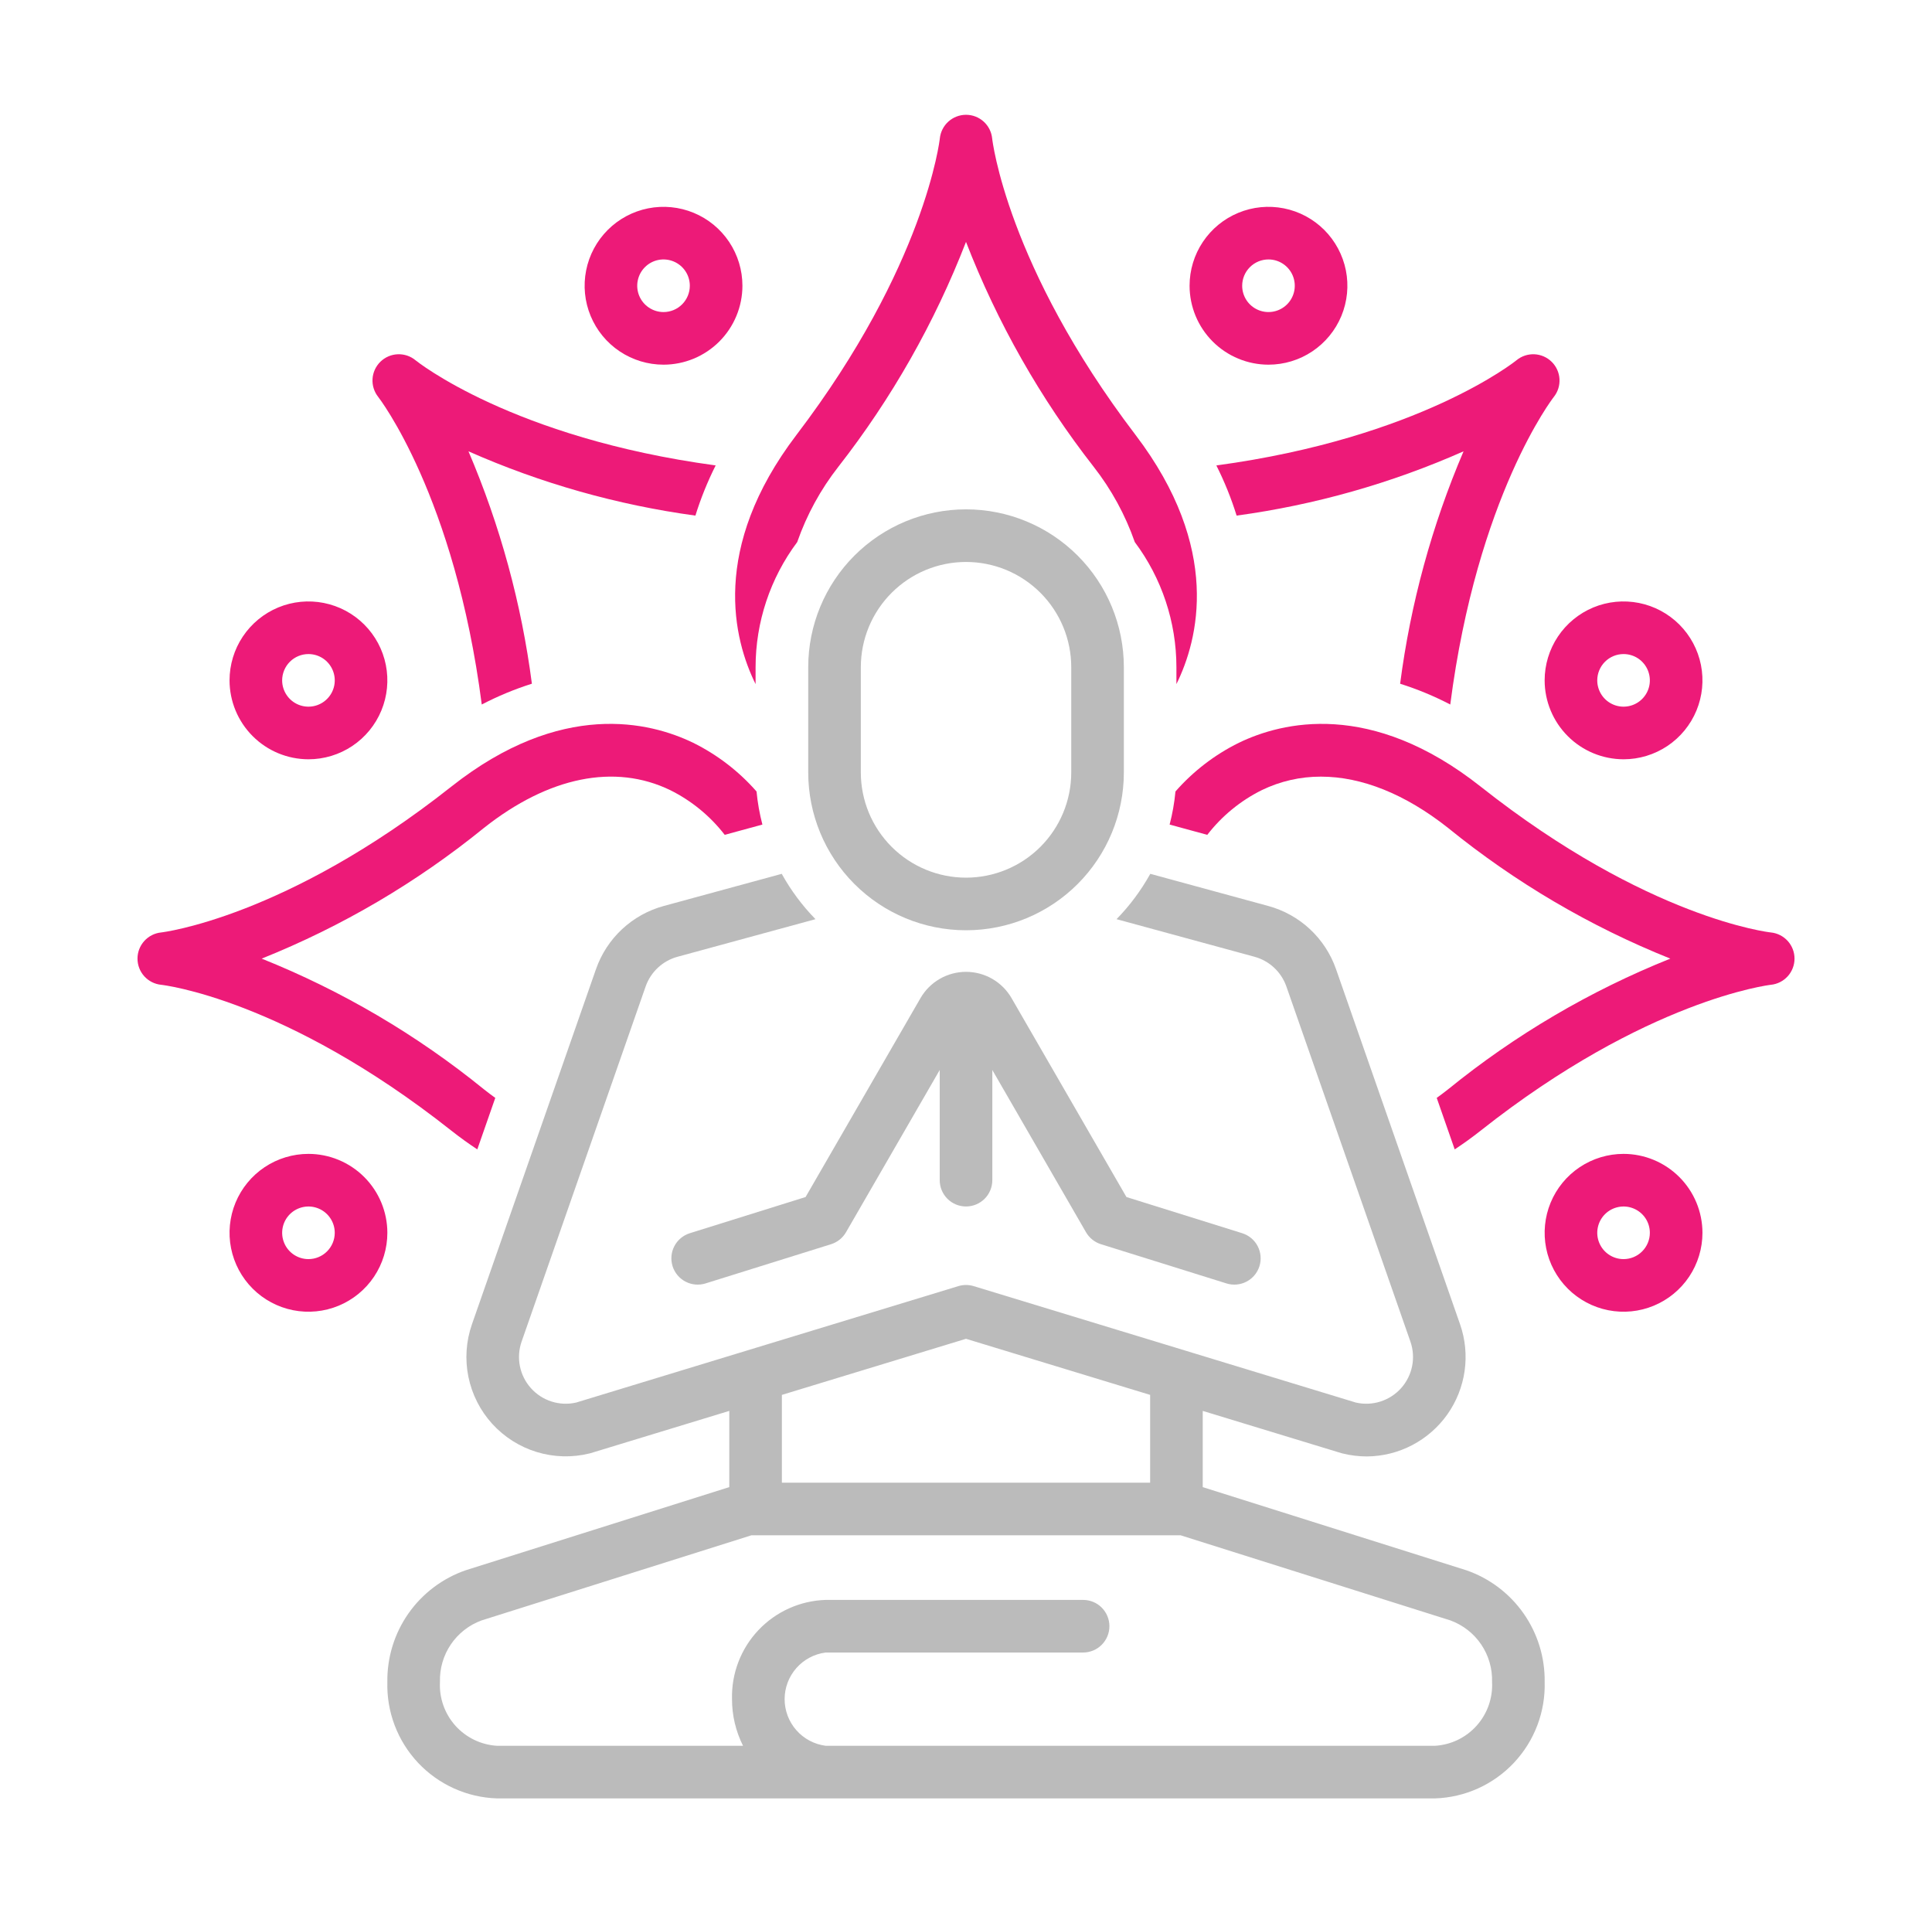 <svg width="101" height="100" viewBox="0 0 101 100" fill="none" xmlns="http://www.w3.org/2000/svg">
<path d="M58.752 34.873C58.752 32.685 57.883 30.587 56.336 29.04C54.788 27.493 52.69 26.623 50.502 26.623C48.314 26.623 46.215 27.493 44.668 29.04C43.121 30.587 42.252 32.685 42.252 34.873V40.374C42.252 42.562 43.121 44.66 44.668 46.207C46.215 47.755 48.314 48.624 50.502 48.624C52.69 48.624 54.788 47.755 56.336 46.207C57.883 44.66 58.752 42.562 58.752 40.374V34.873ZM56.002 40.374C56.002 41.832 55.422 43.231 54.391 44.263C53.36 45.294 51.961 45.874 50.502 45.874C49.043 45.874 47.644 45.294 46.613 44.263C45.581 43.231 45.002 41.832 45.002 40.374V34.873C45.002 33.415 45.581 32.016 46.613 30.985C47.644 29.953 49.043 29.373 50.502 29.373C51.961 29.373 53.36 29.953 54.391 30.985C55.422 32.016 56.002 33.415 56.002 34.873V40.374Z" fill="#BBBBBB"/>
<path d="M76.654 82.075L62.876 77.73V73.746L70.119 75.953C70.145 75.961 70.17 75.967 70.196 75.973C70.608 76.074 71.032 76.126 71.457 76.126C72.283 76.12 73.096 75.917 73.828 75.534C74.56 75.151 75.19 74.6 75.667 73.925C76.143 73.25 76.451 72.471 76.567 71.653C76.682 70.835 76.601 70.001 76.329 69.22L69.843 50.653C69.565 49.857 69.097 49.141 68.481 48.567C67.864 47.992 67.117 47.577 66.304 47.355L60.134 45.674C59.654 46.539 59.061 47.336 58.37 48.044L65.582 50.009C65.964 50.113 66.316 50.309 66.606 50.579C66.896 50.849 67.116 51.186 67.248 51.56L73.734 70.127C73.877 70.539 73.907 70.982 73.821 71.41C73.735 71.838 73.535 72.235 73.244 72.56C72.953 72.884 72.579 73.125 72.163 73.257C71.748 73.389 71.304 73.407 70.878 73.309L50.901 67.224C50.64 67.145 50.361 67.145 50.1 67.224L30.122 73.309C29.697 73.407 29.253 73.389 28.837 73.257C28.421 73.125 28.048 72.884 27.757 72.559C27.465 72.235 27.266 71.838 27.18 71.41C27.094 70.982 27.124 70.539 27.267 70.127L33.753 51.56C33.884 51.186 34.105 50.849 34.395 50.579C34.685 50.309 35.036 50.113 35.419 50.009L42.631 48.044C41.94 47.336 41.346 46.539 40.867 45.674L34.697 47.355C33.883 47.577 33.136 47.993 32.52 48.567C31.903 49.142 31.436 49.858 31.158 50.653L24.672 69.22C24.364 70.102 24.3 71.051 24.487 71.966C24.674 72.881 25.103 73.729 25.731 74.42C26.359 75.111 27.162 75.62 28.055 75.894C28.948 76.167 29.898 76.195 30.805 75.973C30.831 75.967 30.856 75.961 30.882 75.953L38.125 73.746V77.729L24.346 82.075C23.136 82.494 22.089 83.284 21.353 84.332C20.618 85.381 20.232 86.634 20.25 87.915C20.206 89.48 20.784 90.999 21.857 92.14C22.931 93.28 24.412 93.949 25.977 94H75.023C76.59 93.949 78.072 93.279 79.145 92.137C80.219 90.995 80.796 89.475 80.751 87.908C80.768 86.629 80.381 85.376 79.646 84.329C78.911 83.282 77.864 82.493 76.654 82.075ZM40.875 72.909L50.5 69.977L60.126 72.909V77.499H40.875V72.909ZM75.023 91.25H43.166C42.573 91.174 42.027 90.885 41.632 90.437C41.237 89.988 41.018 89.41 41.018 88.812C41.018 88.214 41.237 87.637 41.632 87.188C42.027 86.739 42.573 86.45 43.166 86.375H56.622C56.987 86.375 57.337 86.23 57.594 85.972C57.852 85.714 57.997 85.364 57.997 85C57.997 84.635 57.852 84.285 57.594 84.027C57.337 83.769 56.987 83.625 56.622 83.625H43.166C41.83 83.666 40.564 84.235 39.646 85.207C38.728 86.179 38.233 87.475 38.268 88.812C38.266 89.658 38.464 90.494 38.844 91.25H25.977C25.141 91.198 24.358 90.818 23.8 90.192C23.243 89.566 22.955 88.745 23 87.908C22.98 87.213 23.179 86.528 23.569 85.952C23.959 85.376 24.52 84.937 25.174 84.698L39.278 80.249H61.723L75.827 84.698C76.481 84.938 77.043 85.378 77.434 85.955C77.824 86.533 78.022 87.218 78.001 87.915C78.044 88.751 77.756 89.57 77.198 90.195C76.641 90.82 75.859 91.199 75.023 91.25Z" fill="#BBBBBB"/>
<path d="M50.501 63.061C50.865 63.061 51.215 62.916 51.473 62.659C51.731 62.401 51.876 62.051 51.876 61.686V55.927L56.774 64.408C56.947 64.706 57.225 64.93 57.554 65.033L64.121 67.084C64.468 67.192 64.845 67.157 65.168 66.988C65.49 66.819 65.733 66.528 65.841 66.181C65.95 65.833 65.916 65.456 65.747 65.133C65.579 64.811 65.288 64.568 64.941 64.459L58.887 62.567L52.882 52.172C52.641 51.754 52.294 51.407 51.876 51.165C51.458 50.924 50.984 50.797 50.501 50.797C50.018 50.797 49.544 50.924 49.126 51.165C48.708 51.407 48.361 51.754 48.12 52.172L42.114 62.567L36.06 64.459C35.713 64.568 35.423 64.811 35.254 65.133C35.085 65.456 35.052 65.833 35.16 66.181C35.269 66.528 35.511 66.819 35.834 66.988C36.156 67.157 36.533 67.192 36.881 67.084L43.447 65.033C43.776 64.93 44.055 64.706 44.227 64.408L49.126 55.927V61.686C49.126 62.051 49.271 62.401 49.529 62.659C49.786 62.916 50.136 63.061 50.501 63.061Z" fill="#BBBBBB"/>
<path d="M59.359 22.728C52.626 13.882 51.875 7.301 51.868 7.24C51.835 6.901 51.677 6.586 51.425 6.357C51.173 6.128 50.845 6.001 50.505 6H50.5C50.16 6.001 49.831 6.127 49.579 6.355C49.326 6.583 49.167 6.897 49.132 7.235C49.125 7.301 48.374 13.882 41.64 22.728C37.115 28.673 38.354 33.44 39.5 35.757V34.874C39.501 32.516 40.264 30.222 41.676 28.334C42.173 26.911 42.9 25.581 43.829 24.394C46.616 20.825 48.863 16.866 50.5 12.644C52.137 16.866 54.384 20.825 57.171 24.394C58.1 25.581 58.827 26.911 59.324 28.334C60.736 30.222 61.499 32.516 61.5 34.874V35.757C62.645 33.44 63.885 28.673 59.359 22.728Z" fill="#ED1A78"/>
<path d="M84.875 39.687C85.691 39.687 86.488 39.445 87.167 38.992C87.845 38.538 88.374 37.894 88.686 37.14C88.998 36.386 89.08 35.557 88.921 34.757C88.762 33.957 88.369 33.222 87.792 32.645C87.215 32.068 86.48 31.675 85.68 31.516C84.88 31.357 84.05 31.438 83.296 31.75C82.543 32.063 81.898 32.592 81.445 33.27C80.992 33.948 80.75 34.746 80.75 35.562C80.751 36.655 81.186 37.704 81.96 38.477C82.733 39.251 83.781 39.685 84.875 39.687ZM84.875 34.187C85.147 34.187 85.413 34.267 85.639 34.418C85.865 34.569 86.041 34.784 86.145 35.035C86.249 35.287 86.277 35.563 86.224 35.83C86.171 36.097 86.04 36.342 85.847 36.534C85.655 36.726 85.41 36.857 85.143 36.91C84.877 36.963 84.6 36.936 84.349 36.832C84.098 36.728 83.883 36.552 83.732 36.326C83.581 36.099 83.5 35.834 83.5 35.562C83.501 35.197 83.645 34.848 83.903 34.59C84.161 34.332 84.51 34.187 84.875 34.187Z" fill="#ED1A78"/>
<path d="M16.125 39.687C16.941 39.687 17.738 39.445 18.417 38.992C19.095 38.538 19.624 37.894 19.936 37.14C20.248 36.386 20.33 35.557 20.171 34.757C20.012 33.957 19.619 33.222 19.042 32.645C18.465 32.068 17.73 31.675 16.93 31.516C16.13 31.357 15.3 31.438 14.546 31.75C13.793 32.063 13.149 32.591 12.695 33.27C12.242 33.948 12 34.746 12 35.562C12.001 36.655 12.436 37.704 13.21 38.477C13.983 39.251 15.031 39.685 16.125 39.687ZM16.125 34.187C16.397 34.187 16.663 34.267 16.889 34.418C17.115 34.569 17.291 34.784 17.395 35.035C17.5 35.287 17.527 35.563 17.474 35.83C17.421 36.097 17.29 36.342 17.097 36.534C16.905 36.726 16.66 36.857 16.393 36.91C16.127 36.963 15.85 36.936 15.599 36.832C15.348 36.728 15.133 36.552 14.982 36.325C14.831 36.099 14.75 35.834 14.75 35.562C14.751 35.197 14.896 34.848 15.153 34.59C15.411 34.332 15.761 34.187 16.125 34.187Z" fill="#ED1A78"/>
<path d="M16.125 60.312C15.309 60.312 14.512 60.554 13.833 61.007C13.155 61.46 12.626 62.105 12.314 62.858C12.002 63.612 11.92 64.442 12.079 65.242C12.238 66.042 12.631 66.777 13.208 67.354C13.785 67.931 14.52 68.324 15.32 68.483C16.12 68.642 16.95 68.56 17.704 68.248C18.457 67.936 19.102 67.407 19.555 66.729C20.008 66.051 20.25 65.253 20.25 64.437C20.249 63.343 19.814 62.295 19.041 61.522C18.267 60.748 17.219 60.313 16.125 60.312ZM16.125 65.812C15.853 65.812 15.587 65.731 15.361 65.58C15.135 65.429 14.959 65.215 14.855 64.963C14.751 64.712 14.724 64.436 14.777 64.169C14.83 63.902 14.961 63.657 15.153 63.465C15.345 63.273 15.59 63.142 15.857 63.089C16.124 63.035 16.4 63.063 16.651 63.167C16.903 63.271 17.117 63.447 17.268 63.673C17.42 63.899 17.5 64.165 17.5 64.437C17.5 64.802 17.355 65.151 17.097 65.409C16.839 65.667 16.49 65.812 16.125 65.812Z" fill="#ED1A78"/>
<path d="M84.875 60.312C84.059 60.312 83.262 60.554 82.583 61.007C81.905 61.46 81.376 62.105 81.064 62.858C80.752 63.612 80.67 64.442 80.829 65.242C80.988 66.042 81.381 66.777 81.958 67.354C82.535 67.931 83.27 68.324 84.07 68.483C84.871 68.642 85.7 68.561 86.454 68.248C87.207 67.936 87.852 67.407 88.305 66.729C88.758 66.051 89 65.253 89 64.437C88.999 63.343 88.564 62.295 87.791 61.522C87.017 60.748 85.969 60.313 84.875 60.312ZM84.875 65.812C84.603 65.812 84.337 65.731 84.111 65.58C83.885 65.429 83.709 65.215 83.605 64.963C83.501 64.712 83.474 64.436 83.527 64.169C83.58 63.902 83.711 63.657 83.903 63.465C84.095 63.273 84.34 63.142 84.607 63.089C84.874 63.035 85.15 63.063 85.401 63.167C85.653 63.271 85.867 63.447 86.019 63.673C86.17 63.899 86.25 64.165 86.25 64.437C86.25 64.802 86.105 65.151 85.847 65.409C85.589 65.667 85.24 65.812 84.875 65.812Z" fill="#ED1A78"/>
<path d="M38.812 14.936C38.812 14.12 38.571 13.323 38.117 12.644C37.664 11.966 37.02 11.437 36.266 11.125C35.512 10.813 34.683 10.731 33.883 10.89C33.083 11.05 32.347 11.442 31.771 12.019C31.194 12.596 30.801 13.331 30.642 14.131C30.483 14.931 30.564 15.761 30.877 16.515C31.189 17.268 31.717 17.913 32.396 18.366C33.074 18.819 33.872 19.061 34.688 19.061C35.781 19.06 36.83 18.625 37.603 17.852C38.376 17.078 38.811 16.03 38.812 14.936ZM34.688 16.311C34.416 16.311 34.15 16.23 33.924 16.079C33.697 15.928 33.521 15.713 33.417 15.462C33.313 15.211 33.286 14.934 33.339 14.668C33.392 14.401 33.523 14.156 33.715 13.964C33.907 13.771 34.153 13.64 34.419 13.587C34.686 13.534 34.962 13.562 35.214 13.666C35.465 13.77 35.68 13.946 35.831 14.172C35.982 14.398 36.062 14.664 36.062 14.936C36.062 15.3 35.917 15.65 35.659 15.908C35.401 16.166 35.052 16.311 34.688 16.311Z" fill="#ED1A78"/>
<path d="M66.312 19.061C67.128 19.061 67.926 18.819 68.604 18.366C69.283 17.912 69.811 17.268 70.124 16.514C70.436 15.761 70.518 14.931 70.359 14.131C70.199 13.331 69.806 12.596 69.23 12.019C68.653 11.442 67.918 11.049 67.117 10.89C66.317 10.731 65.488 10.812 64.734 11.125C63.98 11.437 63.336 11.966 62.883 12.644C62.429 13.322 62.188 14.12 62.188 14.936C62.189 16.029 62.624 17.078 63.397 17.851C64.17 18.625 65.219 19.06 66.312 19.061ZM66.312 13.561C66.585 13.561 66.85 13.641 67.076 13.792C67.302 13.943 67.479 14.158 67.583 14.409C67.687 14.661 67.714 14.937 67.661 15.204C67.608 15.471 67.477 15.716 67.285 15.908C67.093 16.1 66.847 16.231 66.581 16.284C66.314 16.337 66.038 16.31 65.786 16.206C65.535 16.102 65.32 15.926 65.169 15.7C65.018 15.473 64.938 15.208 64.938 14.936C64.938 14.571 65.083 14.222 65.341 13.964C65.599 13.706 65.948 13.561 66.312 13.561Z" fill="#ED1A78"/>
<path d="M75.816 36.824C77.226 25.913 81.189 20.799 81.226 20.752C81.439 20.486 81.546 20.151 81.526 19.811C81.506 19.471 81.361 19.151 81.118 18.912C80.876 18.673 80.553 18.532 80.213 18.517C79.873 18.503 79.539 18.614 79.277 18.831C79.228 18.872 74.235 22.886 63.588 24.328C64.012 25.171 64.367 26.048 64.647 26.95C68.74 26.393 72.734 25.262 76.511 23.59C74.854 27.468 73.738 31.556 73.195 35.738C74.099 36.023 74.976 36.386 75.816 36.824Z" fill="#ED1A78"/>
<path d="M37.413 24.327C26.766 22.886 21.773 18.872 21.727 18.834C21.466 18.616 21.133 18.503 20.793 18.517C20.452 18.53 20.13 18.67 19.886 18.908C19.643 19.146 19.496 19.466 19.475 19.805C19.454 20.145 19.56 20.481 19.772 20.747C19.812 20.798 23.775 25.912 25.185 36.824C26.025 36.386 26.902 36.022 27.806 35.737C27.263 31.555 26.147 27.468 24.49 23.59C28.267 25.261 32.261 26.392 36.354 26.95C36.634 26.048 36.989 25.171 37.413 24.327Z" fill="#ED1A78"/>
<path d="M24.952 60.077L25.892 57.385C25.695 57.243 25.498 57.096 25.302 56.94C21.794 54.09 17.876 51.786 13.68 50.106C17.875 48.426 21.794 46.122 25.302 43.272C28.684 40.598 32.141 39.896 35.039 41.3C36.152 41.854 37.126 42.652 37.886 43.636L39.856 43.099C39.708 42.532 39.606 41.954 39.55 41.37C38.624 40.313 37.498 39.448 36.238 38.825C33.981 37.731 29.339 36.577 23.596 41.114C14.929 47.966 8.484 48.732 8.425 48.738C8.086 48.772 7.771 48.931 7.543 49.184C7.314 49.437 7.188 49.765 7.188 50.106C7.188 50.447 7.314 50.776 7.543 51.029C7.771 51.281 8.086 51.44 8.425 51.474C8.488 51.48 14.86 52.192 23.596 59.098C24.056 59.461 24.507 59.784 24.952 60.077Z" fill="#ED1A78"/>
<path d="M92.575 48.738C92.512 48.732 86.14 48.02 77.404 41.114C71.662 36.576 67.018 37.733 64.763 38.825C63.502 39.448 62.376 40.313 61.45 41.37C61.395 41.954 61.293 42.532 61.145 43.099L63.114 43.636C63.875 42.652 64.848 41.853 65.961 41.3C66.925 40.832 67.984 40.59 69.056 40.594C71.18 40.594 73.456 41.499 75.699 43.272C79.207 46.122 83.125 48.426 87.32 50.106C83.125 51.786 79.207 54.09 75.699 56.94C75.502 57.096 75.305 57.243 75.108 57.385L76.048 60.077C76.493 59.784 76.945 59.461 77.404 59.098C86.071 52.246 92.516 51.48 92.575 51.474C92.915 51.44 93.229 51.281 93.458 51.028C93.686 50.776 93.813 50.447 93.813 50.106C93.813 49.765 93.686 49.436 93.458 49.184C93.229 48.931 92.915 48.772 92.575 48.738Z" fill="#ED1A78"/>
</svg>
